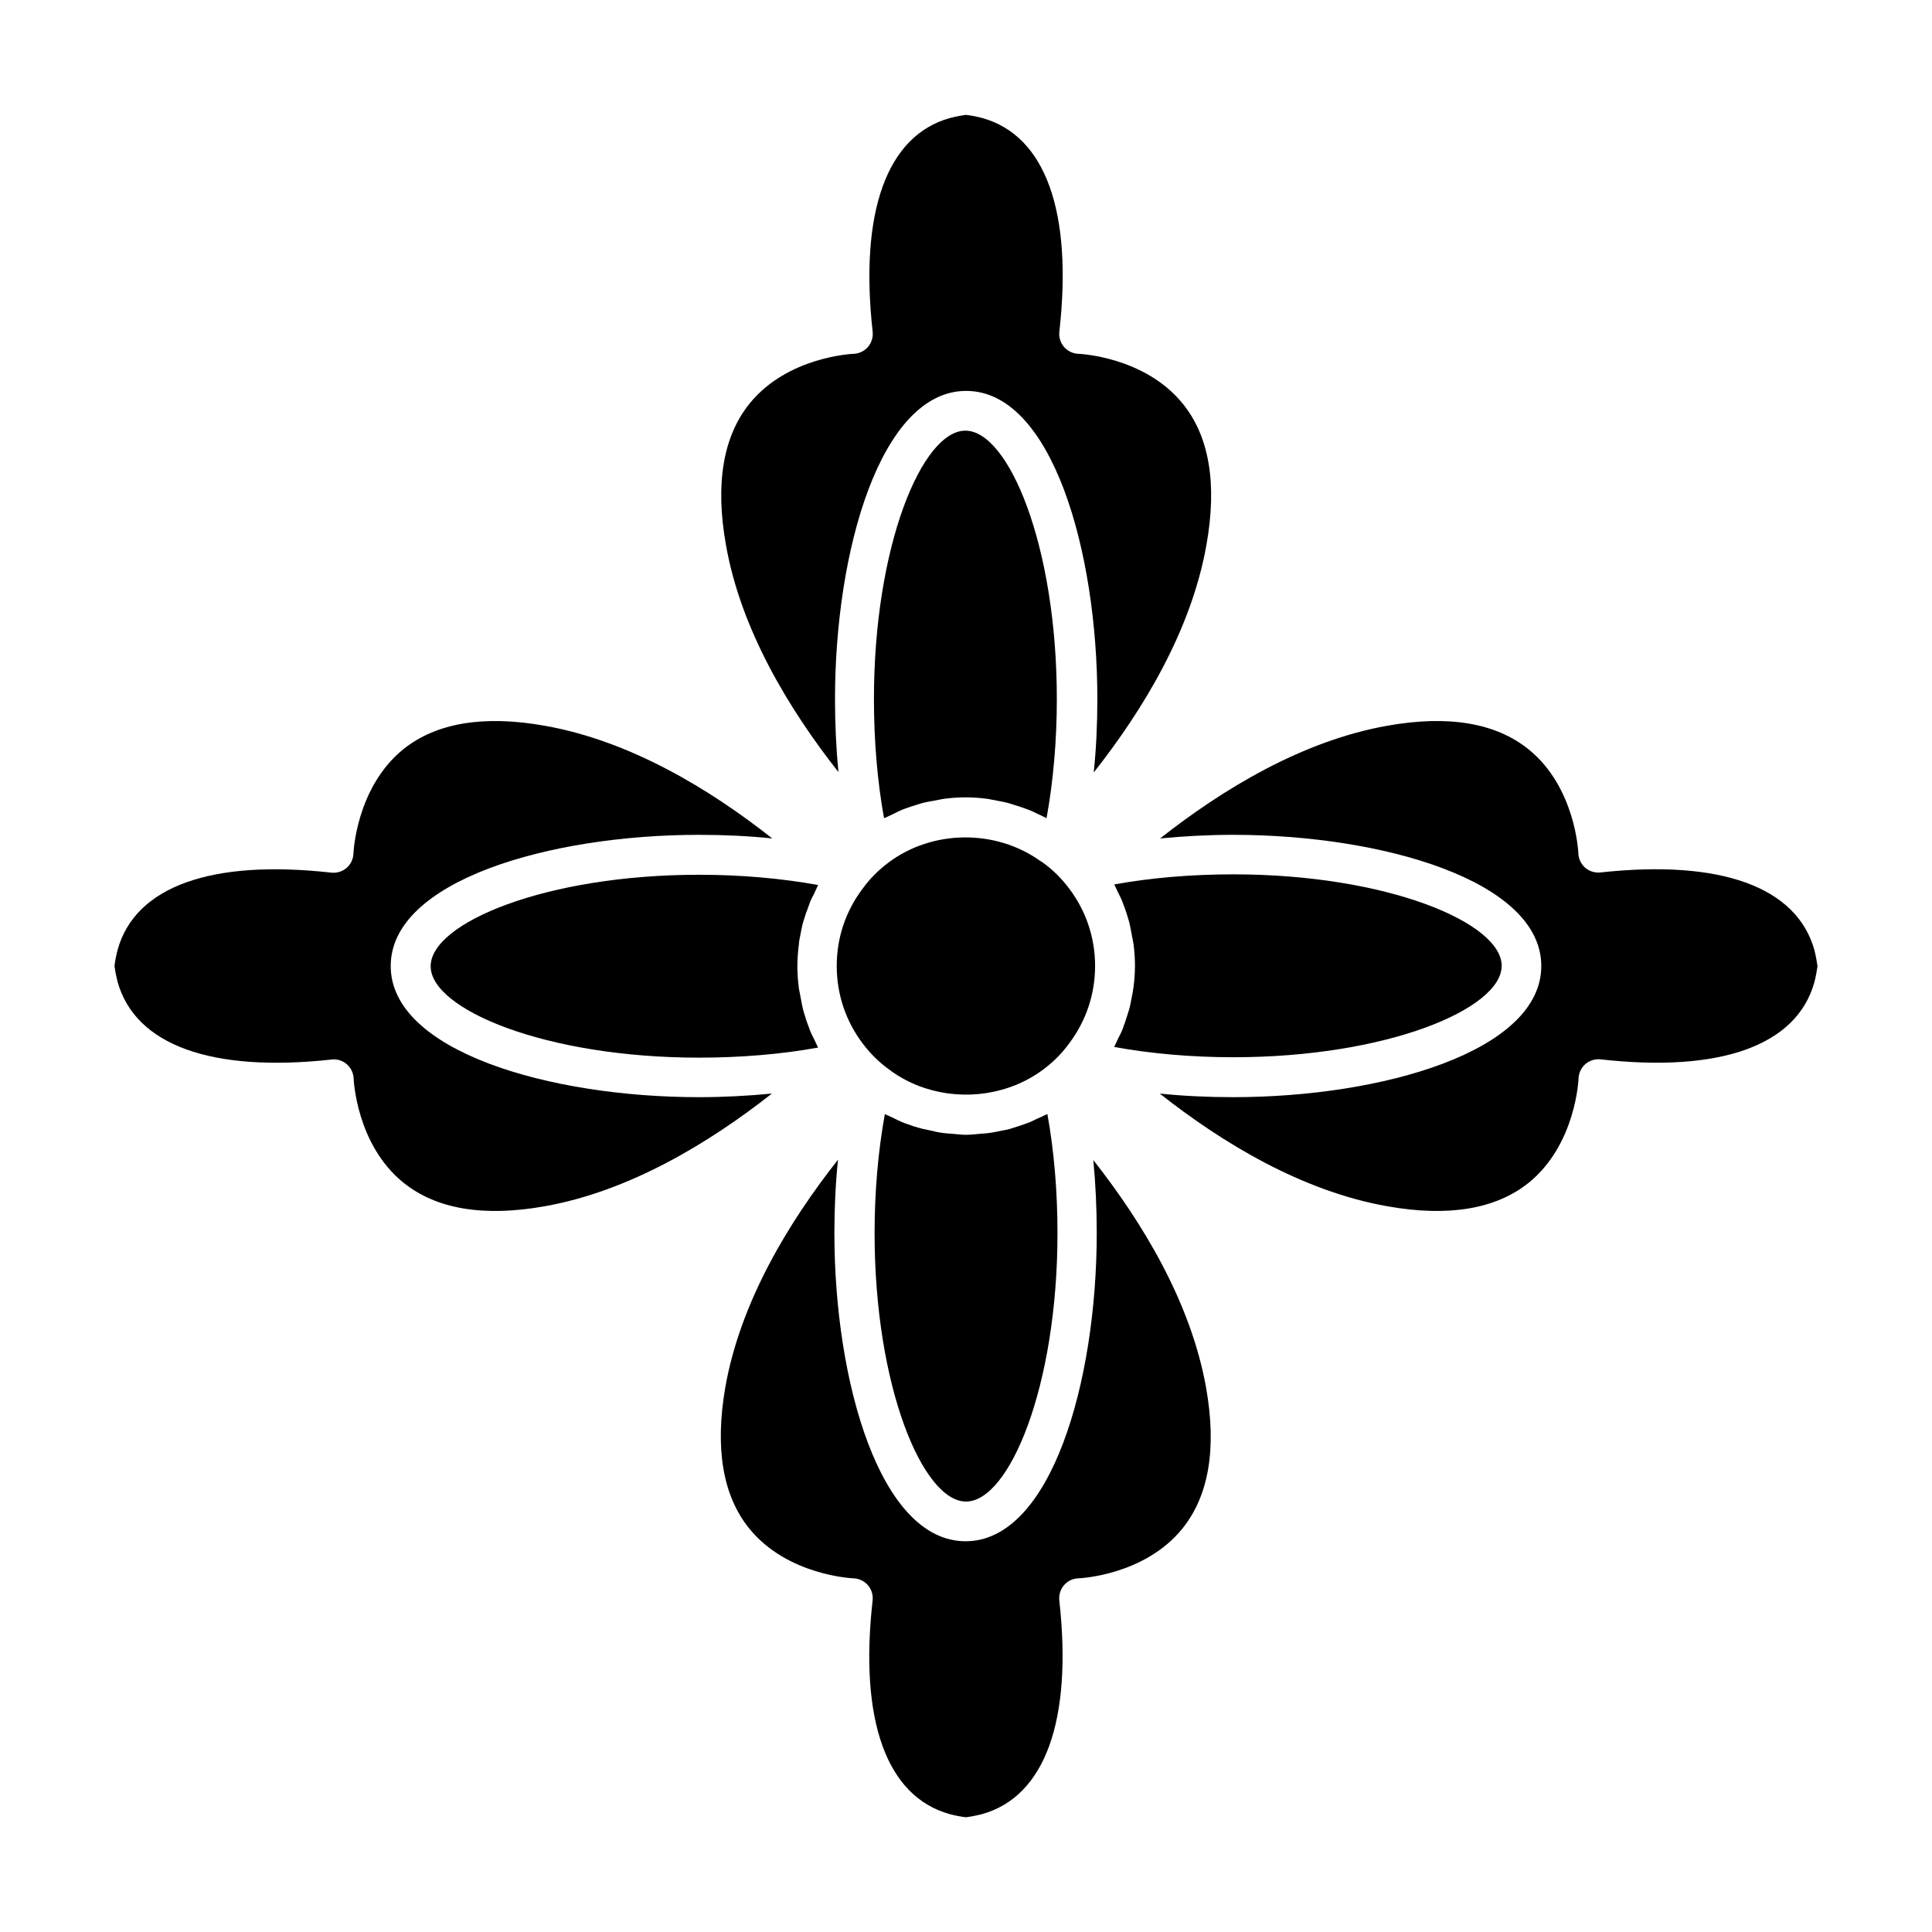 <?xml version="1.0" encoding="UTF-8"?>
<!-- Uploaded to: SVG Repo, www.svgrepo.com, Generator: SVG Repo Mixer Tools -->
<svg fill="#000000" width="800px" height="800px" version="1.1" viewBox="144 144 512 512" xmlns="http://www.w3.org/2000/svg">
 <g>
  <path d="m444.23 406.7c-0.102 0.605-0.25 1.211-0.352 1.812-0.203 1.008-0.352 2.016-0.656 3.023-0.152 0.555-0.352 1.059-0.504 1.613-0.203 0.656-0.402 1.258-0.605 1.863-0.25 0.656-0.453 1.309-0.707 1.965-0.301 0.754-0.707 1.461-1.059 2.168-0.051 0.102-0.102 0.25-0.152 0.352-0.25 0.504-0.453 1.008-0.707 1.512-0.102 0.152-0.152 0.301-0.203 0.453 9.672 1.762 20.453 2.719 31.539 2.719 40.707 0 71.137-12.797 71.137-24.234s-30.43-24.234-71.137-24.234c-10.984 0-21.816 0.906-31.539 2.672 0.102 0.152 0.152 0.352 0.25 0.504 0.25 0.504 0.453 1.008 0.707 1.512 0.051 0.051 0.051 0.102 0.102 0.203 0.402 0.805 0.805 1.562 1.109 2.367 0.25 0.656 0.453 1.309 0.707 1.914 0.203 0.605 0.453 1.258 0.605 1.863 0.152 0.555 0.352 1.109 0.504 1.664 0.25 1.008 0.402 2.016 0.605 3.023 0.102 0.605 0.25 1.211 0.352 1.812 0.051 0.301 0.102 0.555 0.152 0.805 0.25 1.914 0.402 3.879 0.402 5.844 0 1.965-0.152 3.93-0.402 5.844-0.051 0.406-0.148 0.66-0.148 0.961z"/>
  <path d="m366.19 348.61c-0.605-6.297-0.906-12.797-0.906-19.348 0-39.598 12.191-81.668 34.762-81.668s34.762 42.066 34.762 81.668c0 6.602-0.301 13.148-0.957 19.445 13.047-16.523 25.895-37.684 29.875-60.355 2.871-16.121 0.754-28.719-6.297-37.383-10.125-12.496-27.457-13.199-27.609-13.199-1.461-0.051-2.871-0.707-3.828-1.812-0.957-1.109-1.41-2.57-1.258-4.031 3.578-31.789-3.68-51.941-20.355-56.629-1.512-0.402-3.023-0.707-4.434-0.855-0.707 0.102-2.367 0.352-4.281 0.855-16.625 4.684-23.93 24.836-20.402 56.629 0.152 1.461-0.301 2.922-1.258 4.031-0.957 1.109-2.367 1.762-3.828 1.812-0.152 0-17.434 0.707-27.508 13.148-7.055 8.715-9.168 21.312-6.297 37.434 3.926 22.523 16.773 43.684 29.82 60.258z"/>
  <path d="m434.21 400c0-7.457-2.367-14.559-6.852-20.504-1.965-2.621-4.281-4.938-6.852-6.801-0.25-0.203-0.555-0.352-0.855-0.555-11.789-8.414-28.516-8.312-40.203 0.453-2.621 1.965-4.938 4.281-6.801 6.852-4.535 5.996-6.902 13.047-6.902 20.555 0 7.457 2.367 14.559 6.852 20.504 1.965 2.621 4.281 4.938 6.852 6.801 2.973 2.266 6.297 3.981 9.773 5.09 10.379 3.375 22.32 1.715 31.285-4.988 2.621-1.965 4.938-4.281 6.801-6.852 4.535-5.996 6.902-13.102 6.902-20.555z"/>
  <path d="m421.06 439.45c-0.555 0.301-1.16 0.555-1.715 0.805-0.102 0.051-0.25 0.102-0.352 0.152-0.656 0.301-1.258 0.605-1.914 0.906-0.605 0.25-1.211 0.453-1.762 0.656-0.906 0.352-1.812 0.605-2.769 0.906-0.301 0.102-0.605 0.203-0.906 0.301-0.707 0.203-1.41 0.301-2.117 0.453-1.211 0.25-2.418 0.504-3.629 0.656-0.605 0.102-1.211 0.102-1.812 0.152-1.359 0.102-2.672 0.301-4.031 0.301s-2.719-0.203-4.031-0.301c-0.605-0.051-1.211-0.051-1.863-0.152-1.258-0.152-2.469-0.402-3.68-0.707-0.707-0.152-1.41-0.301-2.117-0.453-0.301-0.102-0.605-0.203-0.906-0.25-0.957-0.25-1.863-0.555-2.769-0.906-0.605-0.203-1.211-0.402-1.762-0.656-0.605-0.25-1.211-0.555-1.812-0.855-0.152-0.102-0.301-0.152-0.504-0.25-0.555-0.25-1.109-0.504-1.664-0.754-0.152-0.102-0.301-0.152-0.453-0.203-1.762 9.672-2.719 20.453-2.719 31.539 0 40.707 12.797 71.137 24.234 71.137s24.234-30.43 24.234-71.137c0-10.984-0.906-21.816-2.672-31.539-0.156 0.051-0.359 0.102-0.508 0.199z"/>
  <path d="m342.56 549.07c10.125 12.496 27.457 13.199 27.609 13.199 1.461 0.051 2.871 0.707 3.828 1.812 0.957 1.109 1.41 2.57 1.258 4.031-3.578 31.789 3.68 51.941 20.355 56.629 1.512 0.402 3.023 0.707 4.434 0.855 0.707-0.102 2.367-0.352 4.281-0.855 16.625-4.684 23.93-24.836 20.402-56.629-0.152-1.461 0.301-2.922 1.258-4.031 0.957-1.109 2.316-1.762 3.828-1.812 0.152 0 17.434-0.707 27.508-13.148 7.055-8.715 9.168-21.312 6.297-37.434-4.031-22.57-16.828-43.68-29.875-60.254 0.605 6.297 0.906 12.797 0.906 19.348 0 39.598-12.191 81.668-34.762 81.668s-34.762-42.066-34.762-81.668c0-6.602 0.301-13.148 0.957-19.445-13.047 16.523-25.895 37.684-29.875 60.355-2.766 16.07-0.699 28.664 6.352 37.379z"/>
  <path d="m378.94 360.55c0.504-0.25 1.008-0.453 1.512-0.707 0.102-0.051 0.203-0.102 0.301-0.152 0.754-0.352 1.461-0.754 2.215-1.059 0.656-0.25 1.309-0.504 1.965-0.707 0.605-0.203 1.258-0.453 1.863-0.605 0.555-0.152 1.059-0.352 1.613-0.504 1.008-0.25 2.016-0.453 3.023-0.605 0.605-0.102 1.211-0.25 1.812-0.352 0.25-0.051 0.555-0.102 0.805-0.152 1.914-0.25 3.879-0.402 5.844-0.402s3.93 0.152 5.844 0.402c0.301 0.051 0.555 0.102 0.805 0.152 0.605 0.102 1.211 0.25 1.812 0.352 1.008 0.203 2.016 0.352 3.023 0.656 0.555 0.152 1.059 0.352 1.613 0.504 0.656 0.203 1.258 0.402 1.863 0.605 0.656 0.25 1.309 0.453 1.965 0.707 0.754 0.301 1.461 0.656 2.168 1.008 0.152 0.051 0.301 0.152 0.453 0.203 0.504 0.25 0.957 0.453 1.461 0.707 0.152 0.102 0.301 0.152 0.453 0.203 1.762-9.672 2.719-20.453 2.719-31.539 0-40.707-12.797-71.137-24.234-71.137s-24.234 30.43-24.234 71.137c0 10.984 0.906 21.816 2.672 31.539 0.363-0.102 0.516-0.152 0.664-0.254z"/>
  <path d="m568.12 375.21c-1.461 0.152-2.922-0.301-4.031-1.258s-1.762-2.367-1.812-3.828c0-0.152-0.707-17.434-13.148-27.508-8.715-7.055-21.312-9.168-37.434-6.297-22.57 3.981-43.68 16.828-60.254 29.875 6.297-0.605 12.797-0.957 19.348-0.957 39.598 0 81.668 12.191 81.668 34.762s-42.066 34.762-81.668 34.762c-6.602 0-13.148-0.301-19.445-0.957 16.523 13.047 37.684 25.895 60.355 29.875 16.121 2.871 28.719 0.754 37.434-6.246 12.496-10.125 13.199-27.457 13.199-27.609 0.051-1.461 0.707-2.871 1.812-3.828 1.109-0.957 2.621-1.41 4.031-1.258 31.789 3.578 51.941-3.68 56.629-20.355 0.402-1.512 0.656-2.973 0.855-4.332-0.152-1.059-0.402-2.621-0.855-4.383-4.742-16.68-24.895-23.934-56.684-20.457z"/>
  <path d="m355.81 393.3c0.102-0.605 0.25-1.211 0.352-1.812 0.203-1.008 0.352-2.016 0.656-3.023 0.152-0.555 0.352-1.059 0.504-1.613 0.203-0.656 0.402-1.258 0.656-1.863 0.25-0.656 0.453-1.309 0.707-1.965 0.301-0.754 0.707-1.461 1.059-2.168 0.051-0.102 0.102-0.25 0.152-0.352 0.25-0.504 0.453-1.008 0.707-1.512 0.102-0.152 0.152-0.301 0.203-0.453-9.672-1.762-20.453-2.719-31.539-2.719-40.707 0-71.137 12.797-71.137 24.234s30.43 24.234 71.137 24.234c10.984 0 21.816-0.906 31.539-2.672-0.102-0.152-0.152-0.352-0.25-0.504-0.25-0.504-0.453-1.008-0.707-1.512-0.051-0.051-0.051-0.102-0.102-0.203-0.402-0.805-0.805-1.562-1.109-2.367-0.25-0.656-0.453-1.309-0.707-1.914-0.203-0.605-0.453-1.258-0.605-1.863-0.152-0.555-0.352-1.109-0.504-1.664-0.25-1.008-0.402-2.016-0.605-3.023-0.102-0.605-0.25-1.211-0.352-1.812-0.051-0.301-0.102-0.555-0.152-0.805-0.25-1.914-0.402-3.879-0.402-5.844 0-1.965 0.152-3.93 0.402-5.844 0-0.406 0.051-0.656 0.098-0.961z"/>
  <path d="m231.88 424.79c0.203 0 0.402-0.051 0.555-0.051 1.258 0 2.519 0.453 3.477 1.309 1.109 0.957 1.762 2.367 1.812 3.828 0 0.152 0.707 17.434 13.148 27.508 8.715 7.055 21.312 9.168 37.434 6.297 22.52-3.981 43.68-16.828 60.254-29.875-6.297 0.605-12.797 0.957-19.348 0.957-39.598 0-81.668-12.191-81.668-34.762 0-22.57 42.066-34.762 81.668-34.762 6.602 0 13.148 0.301 19.445 0.957-16.523-13.047-37.684-25.895-60.355-29.875-16.121-2.871-28.719-0.754-37.434 6.246-12.496 10.125-13.199 27.457-13.199 27.609-0.051 1.461-0.707 2.871-1.812 3.828-1.109 0.957-2.621 1.41-4.031 1.258-31.84-3.578-51.941 3.68-56.629 20.355-0.402 1.512-0.707 3.023-0.855 4.434 0.102 0.707 0.352 2.316 0.855 4.281 4.789 16.68 24.891 23.934 56.684 20.457z"/>
 </g>
</svg>